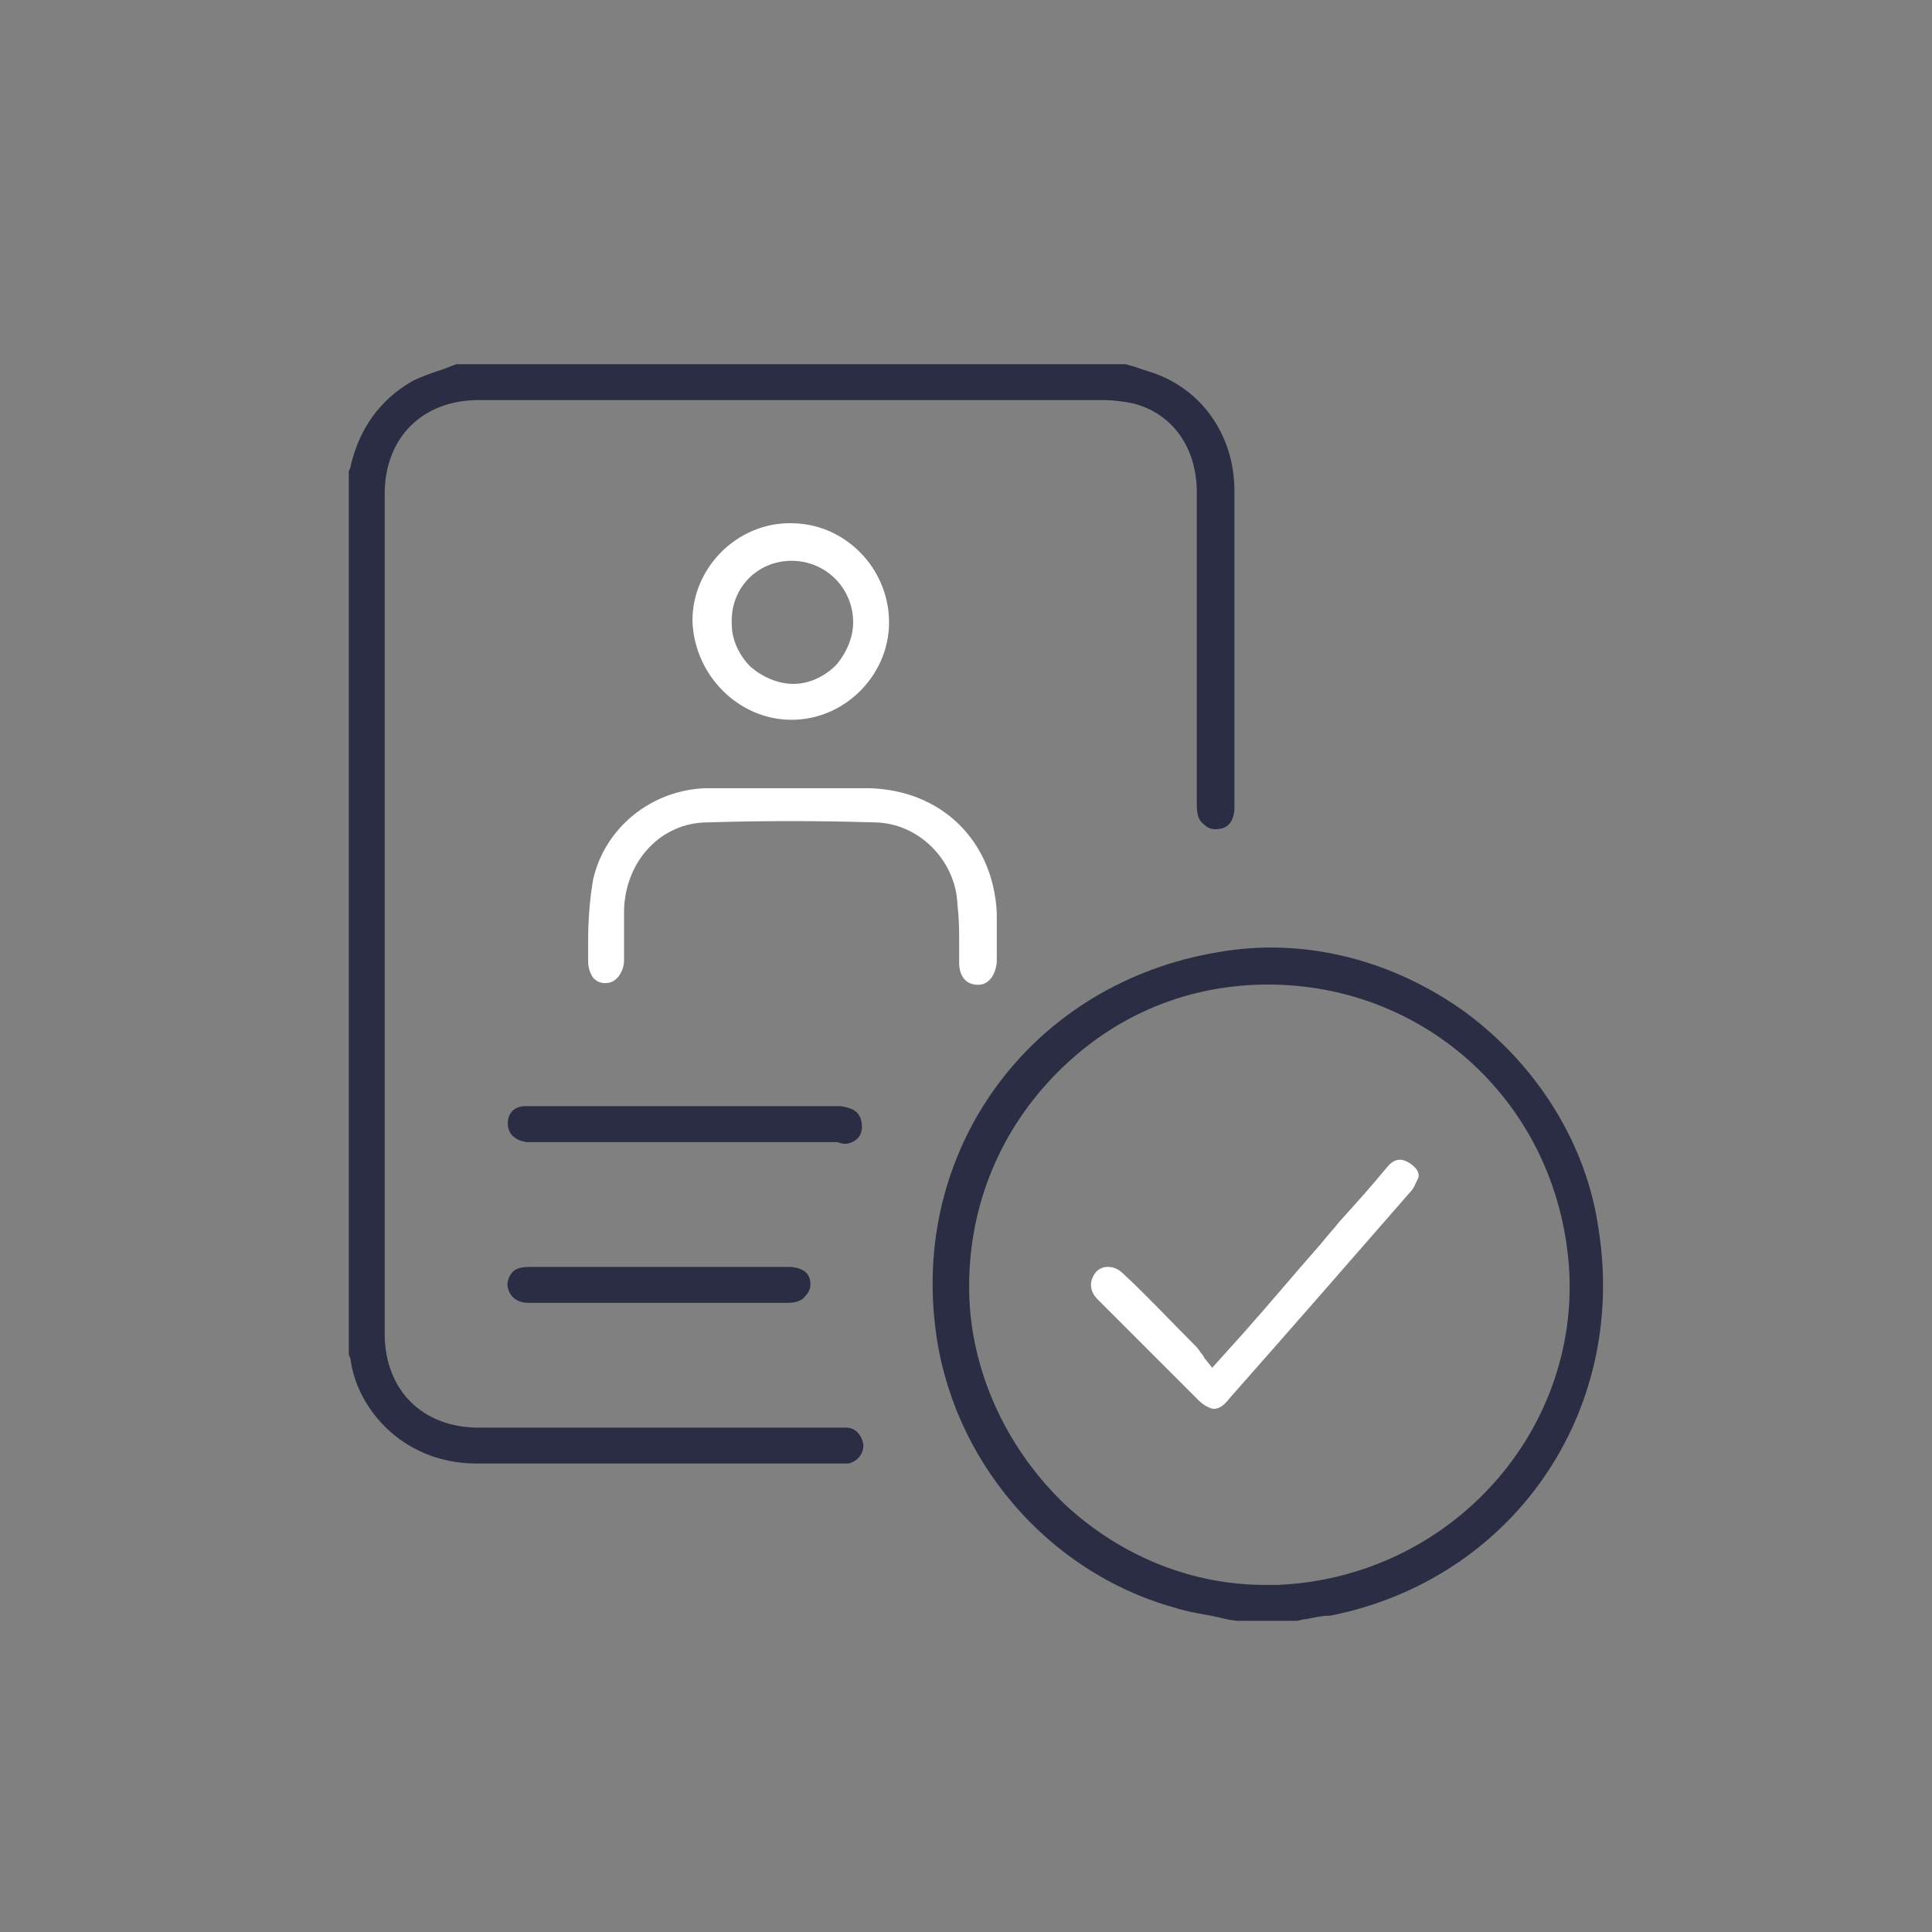 <?xml version="1.0" encoding="UTF-8"?> <svg xmlns="http://www.w3.org/2000/svg" xmlns:xlink="http://www.w3.org/1999/xlink" version="1.1" id="Layer_1" x="0px" y="0px" viewBox="0 0 113 113" style="enable-background:new 0 0 113 113;" xml:space="preserve"><rect x="0" y="0" width="113" height="113" fill="#808080" stroke="none"/> <style type="text/css"> .st0{fill:#2A2D43;} .st1{fill:#FFFFFF;} </style> <g> <path class="st0" d="M49.5,83.5c-0.2,0-0.4,0-0.6,0l-0.2,0c-2.2,0-4.3,0-6.5,0c-4.7,0-9.5,0-14.2,0c-3.3,0-5.5-2.2-5.5-5.5 c0-15.4,0-31.5,0-49.1c0-3.3,2.2-5.5,5.5-5.5c13.4,0,25.3,0,36.5,0c0.7,0,1.3,0.1,1.8,0.2c2.3,0.6,3.7,2.6,3.7,5.2 c0,3.3,0,6.6,0,10c0,2.8,0,5.5,0,8.3c0,0.5,0.1,0.9,0.4,1.1c0.2,0.2,0.4,0.3,0.7,0.3c0.9,0,1.1-0.7,1.1-1.3c0-1.4,0-2.8,0-4.2 c0-4.7,0-9.5,0-14.3c0-3.3-2-6.1-5.1-7c-0.3-0.1-0.6-0.2-0.9-0.3c-0.1,0-0.3-0.1-0.4-0.1H26.7c-0.3,0.1-0.5,0.2-0.8,0.3 c-0.6,0.2-1.2,0.4-1.8,0.7c-1.9,1.1-3.1,2.8-3.6,5c0,0.1-0.1,0.2-0.1,0.3v51.6c0,0.1,0.1,0.2,0.1,0.3c0.4,3,3.2,6.2,7.6,6.1 c4.8,0,9.7,0,14.5,0c2.1,0,4.2,0,6.3,0l0.2,0c0.2,0,0.3,0,0.5,0c0.5-0.1,0.9-0.5,0.9-1.1C50.4,83.9,50,83.5,49.5,83.5z"></path> <path class="st0" d="M85.7,59.2c-4.3-3.1-9.5-4.4-14.5-3.5c-10.7,1.8-17.8,11.2-16.5,21.9c0.9,7.7,6.5,14.3,13.9,16.4 c0.9,0.3,1.8,0.4,2.7,0.6c0.4,0.1,0.8,0.2,1.2,0.2h3.3c0.2,0,0.4-0.1,0.6-0.1c0.5-0.1,0.9-0.2,1.4-0.2 c10.6-2.1,17.4-11.8,15.7-22.6C92.8,66.9,89.9,62.3,85.7,59.2z M74.7,92.7c-0.2,0-0.5,0-0.7,0c-4.2,0-8.3-1.6-11.6-4.6 c-3.4-3.2-5.5-7.6-5.7-12.1c-0.2-4.7,1.4-9.2,4.6-12.7c3.2-3.5,7.4-5.5,12.1-5.7c9.9-0.4,18,7.1,18.4,17.1 C92.1,84.2,84.5,92.3,74.7,92.7z"></path> <path class="st1" d="M56.1,55c0,0.4,0,0.8,0,1.3c0,0.8,0.4,1.3,1.1,1.3c0,0,0,0,0,0c0.6,0,1-0.5,1.1-1.3c0-0.9,0-1.9,0-2.9 c-0.2-4.2-3.2-7.2-7.5-7.3c-1,0-2,0-3,0c-0.3,0-0.6,0-0.9,0v0h-0.5c-0.5,0-1.1,0-1.6,0c-0.5,0-1,0-1.6,0c-0.6,0-1.3,0-1.9,0 c-3.2,0.1-5.9,2.3-6.6,5.3c-0.2,1.1-0.3,2.4-0.3,3.6c0,0.4,0,0.8,0,1.2c0,0.4,0.1,0.7,0.3,1c0.2,0.2,0.4,0.3,0.7,0.3 c0.3,0,0.5-0.1,0.7-0.3c0.2-0.2,0.4-0.6,0.4-1c0-0.4,0-0.8,0-1.3c0-0.5,0-1.1,0-1.7c0.1-2.9,2.2-5.1,4.9-5.1c3.2-0.1,6.4-0.1,9.7,0 c2.6,0,4.8,2.2,4.9,4.8C56.1,53.8,56.1,54.4,56.1,55z"></path> <path class="st1" d="M46.3,42.1C46.3,42.1,46.3,42.1,46.3,42.1c3.1,0,5.7-2.6,5.7-5.7c0-1.5-0.6-3-1.7-4.1 c-1.1-1.1-2.5-1.7-4.1-1.7c-3.1,0-5.7,2.6-5.7,5.7C40.6,39.5,43.2,42.1,46.3,42.1z M46.3,32.8C46.3,32.8,46.3,32.8,46.3,32.8 c2,0,3.6,1.6,3.6,3.6c0,0.9-0.4,1.8-1,2.5c-0.7,0.7-1.6,1.1-2.5,1.1c0,0,0,0,0,0c-0.9,0-1.8-0.4-2.5-1c-0.7-0.7-1.1-1.6-1.1-2.5 C42.7,34.4,44.3,32.8,46.3,32.8z"></path> <path class="st0" d="M49.5,66.9c0.6-0.1,1-0.5,0.9-1.2c-0.1-0.8-0.7-0.9-1.2-1c-2.2,0-4.3,0-6.5,0l-2.7,0l-0.6,0 c-0.9,0-1.7,0-2.6,0c-0.6,0-1.2,0-1.7,0c-1.5,0-3,0-4.4,0c-0.6,0-1,0.4-1,1c0,0.6,0.4,1,1.1,1.1c0.1,0,0.2,0,0.3,0l0.1,0 c5.9,0,11.8,0,17.6,0c0.1,0,0.1,0,0.2,0C49.2,66.9,49.4,66.9,49.5,66.9z"></path> <path class="st0" d="M43.8,74.1c-0.3,0-0.6,0-0.9,0l-2.5,0c-0.8,0-1.6,0-2.5,0c-2.2,0-4.4,0-6.7,0c-0.3,0-0.7,0-0.9,0.1 c-0.4,0.1-0.7,0.7-0.6,1.1c0.1,0.5,0.5,0.9,1.2,0.9c1.8,0,3.7,0,5.4,0l2.2,0l2.1,0c1.8,0,3.7,0,5.5,0c0.4,0,0.8-0.1,1-0.4 c0.2-0.2,0.3-0.4,0.3-0.7c0-0.9-0.9-1-1.3-1C45.3,74.1,44.6,74.1,43.8,74.1z"></path> <path class="st1" d="M82.4,68c-0.5-0.3-0.9-0.2-1.3,0.3c-0.9,1.1-1.9,2.2-2.8,3.2c-0.3,0.4-0.7,0.8-1,1.2c-1.5,1.7-3,3.5-4.6,5.3 l-1.8,2l-0.4-0.5c-0.1-0.1-0.1-0.2-0.2-0.3c-0.1-0.1-0.2-0.3-0.3-0.4c-1.6-1.6-2.9-3-4.3-4.3c-0.3-0.3-0.6-0.4-0.9-0.4c0,0,0,0,0,0 c-0.3,0-0.5,0.1-0.7,0.3c-0.4,0.5-0.4,1.1,0.1,1.6c2,2,4,4,5.9,5.9c0.3,0.3,0.7,0.5,0.9,0.5c0.3,0,0.6-0.2,0.9-0.6 c3.8-4.3,7.2-8.2,10.6-12.1c0.2-0.2,0.3-0.5,0.4-0.7C83.1,68.7,82.9,68.3,82.4,68z"></path> </g> </svg> 